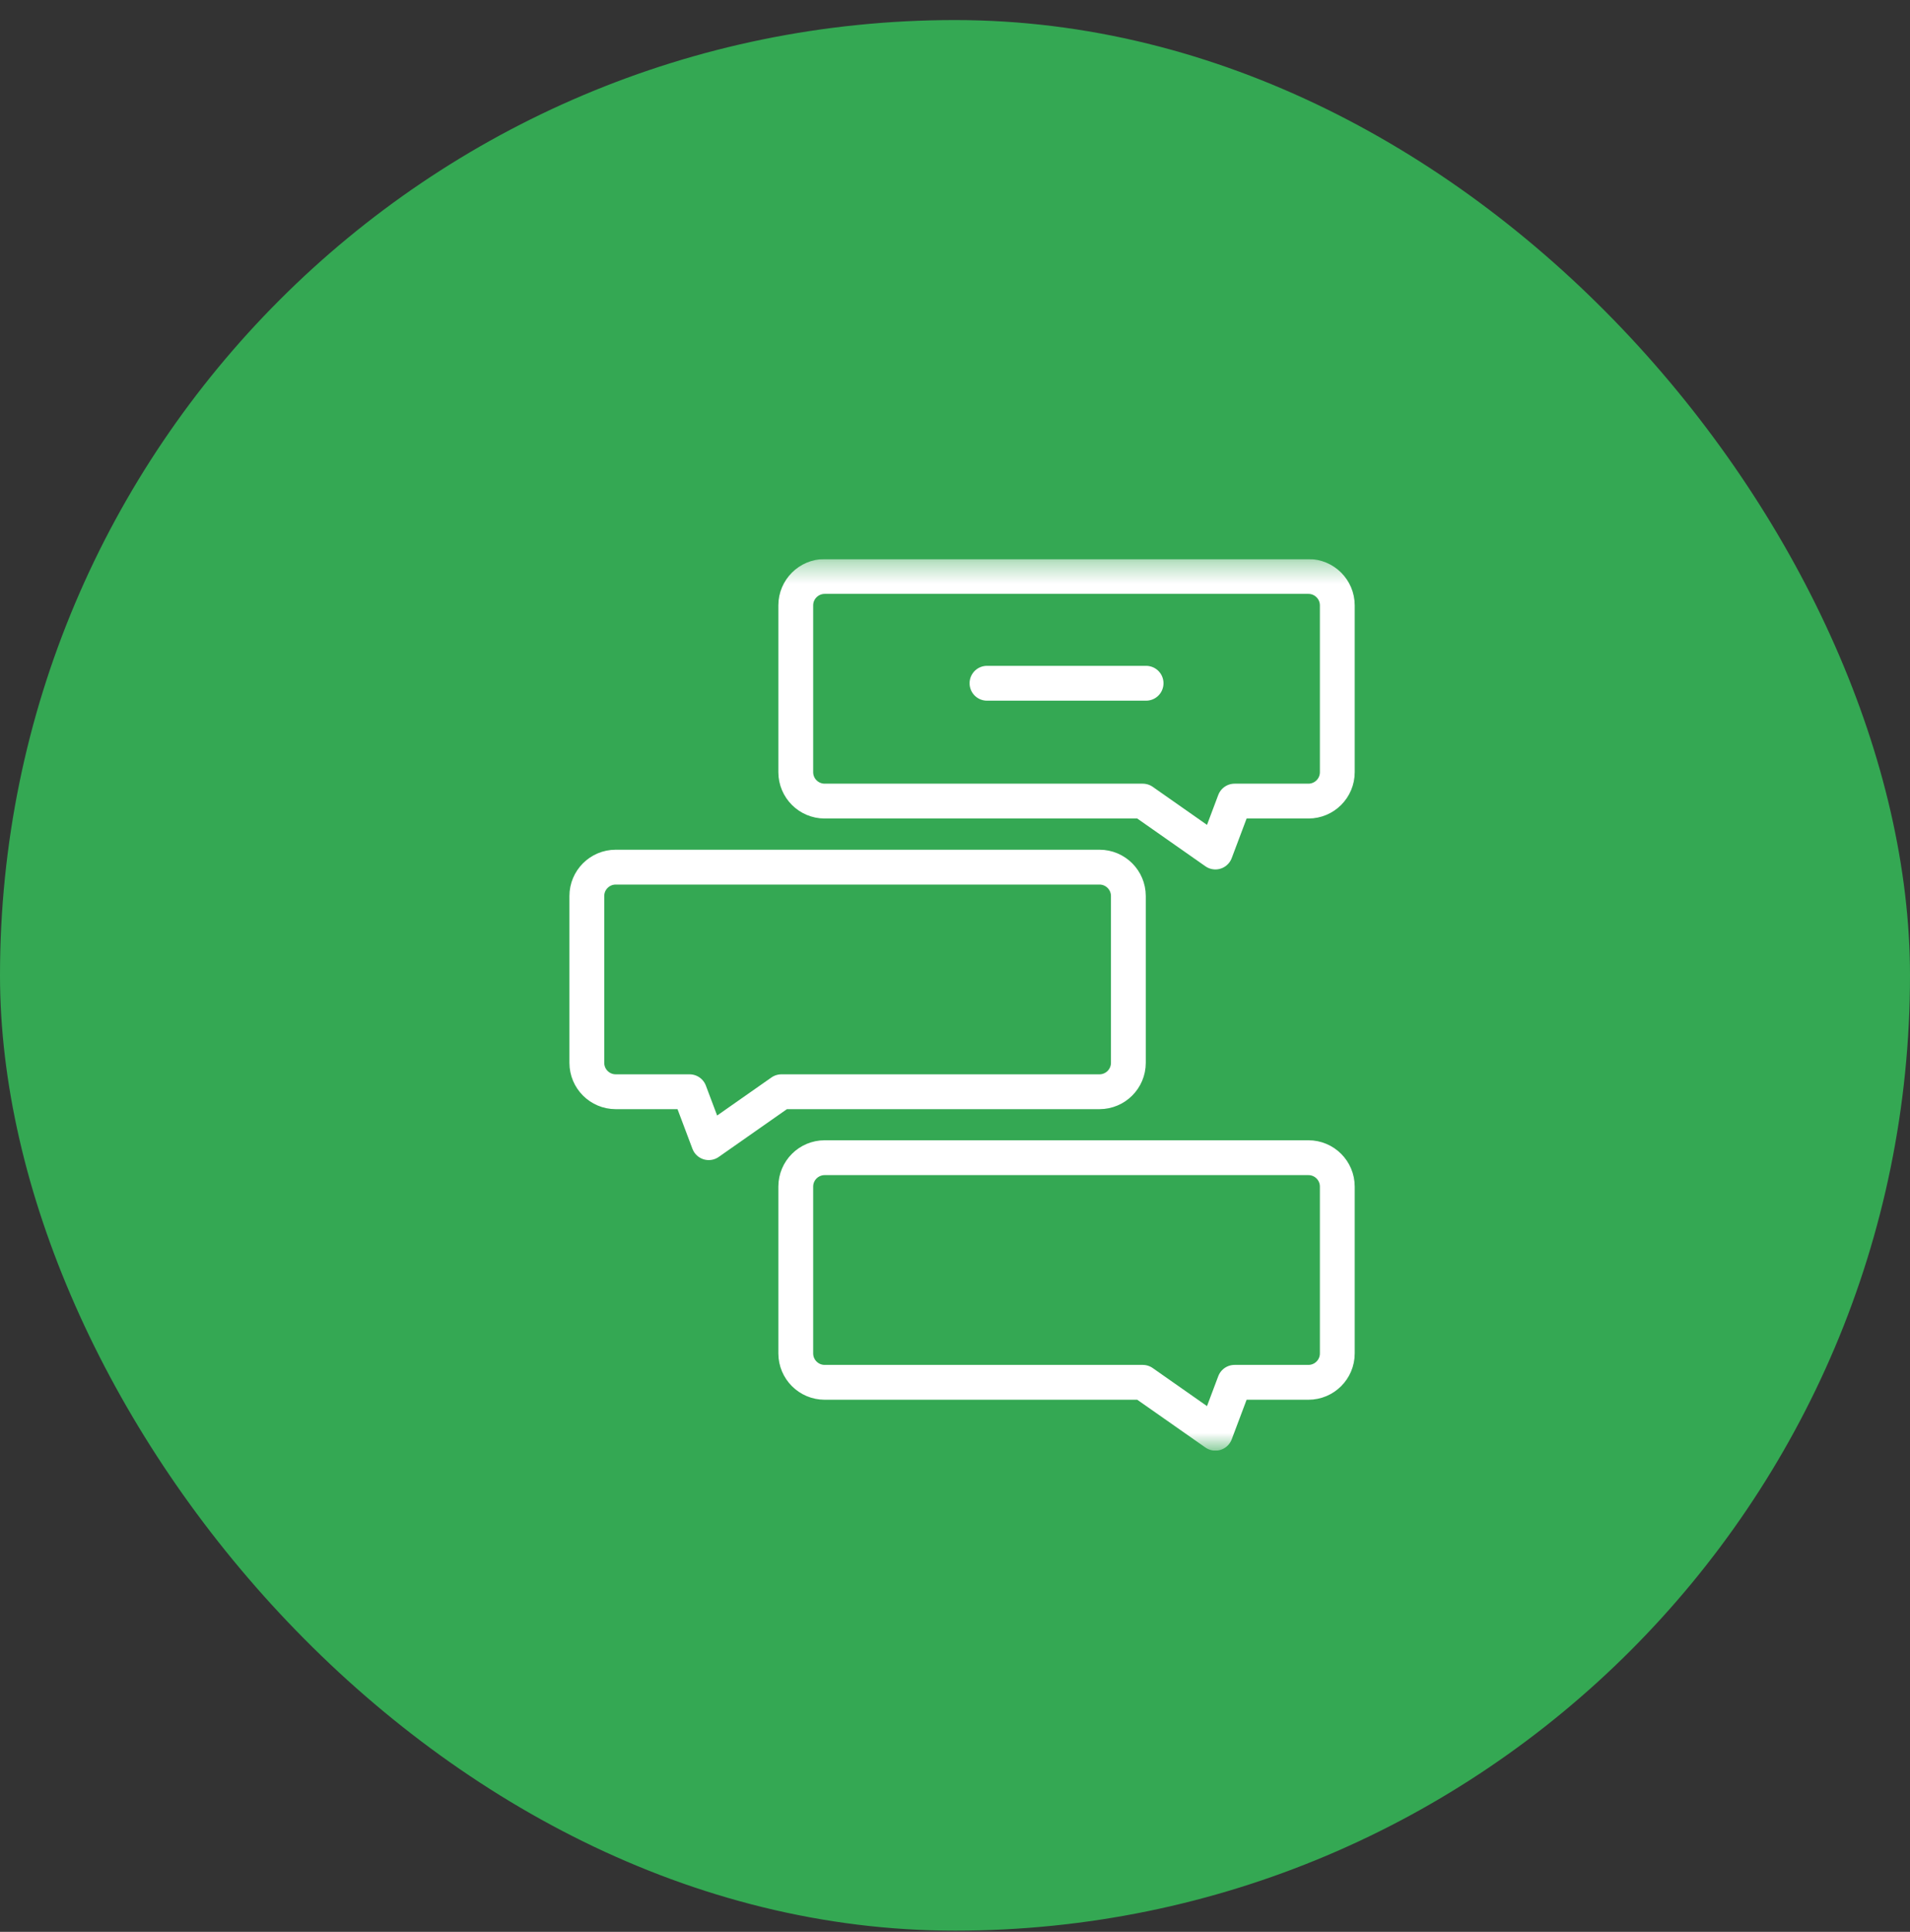 <svg width="90" height="91" viewBox="0 0 90 91" fill="none" xmlns="http://www.w3.org/2000/svg">
<rect x="0" y="0" width="90" height="91" fill="#333333" stroke="none"/>
<rect y="0.945" width="90" height="90" rx="45" fill="#34A853"/>
<g clip-path="url(#clip0_3504_9129)">
<path d="M46.507 32.185H54.004" stroke="white" stroke-width="1.641" stroke-miterlimit="10" stroke-linecap="round" stroke-linejoin="round"/>
<mask id="mask0_3504_9129" style="mask-type:luminance" maskUnits="userSpaceOnUse" x="24" y="26" width="43" height="43">
<path d="M24.333 26.336H66.333V68.336H24.333V26.336Z" fill="white"/>
</mask>
<g mask="url(#mask0_3504_9129)">
<path d="M61.653 27.155H38.859C38.107 27.155 37.497 27.765 37.497 28.517V36.374C37.497 37.126 38.107 37.736 38.859 37.736H53.846L57.27 40.135L58.173 37.736H61.653C62.404 37.736 63.014 37.126 63.014 36.375V28.516C63.014 27.765 62.404 27.155 61.653 27.155Z" stroke="white" stroke-width="1.641" stroke-miterlimit="10" stroke-linecap="round" stroke-linejoin="round"/>
<path d="M61.653 54.534H38.859C38.107 54.534 37.497 55.144 37.497 55.896V63.752C37.497 64.505 38.107 65.115 38.859 65.115H53.846L57.27 67.514L58.173 65.115H61.653C62.404 65.115 63.014 64.505 63.014 63.754V55.895C63.014 55.143 62.404 54.534 61.653 54.534Z" stroke="white" stroke-width="1.641" stroke-miterlimit="10" stroke-linecap="round" stroke-linejoin="round"/>
<path d="M29.014 40.847H51.807C52.559 40.847 53.169 41.456 53.169 42.209V50.065C53.169 50.817 52.559 51.427 51.807 51.427H36.821L33.396 53.826L32.493 51.427H29.014C28.262 51.427 27.652 50.818 27.652 50.066V42.207C27.652 41.456 28.262 40.847 29.014 40.847Z" stroke="white" stroke-width="1.641" stroke-miterlimit="10" stroke-linecap="round" stroke-linejoin="round"/>
</g>
</g>
<defs>
<clipPath id="clip0_3504_9129">
<rect width="42" height="42" fill="white" transform="translate(24.334 26.334)"/>
</clipPath>
</defs>
</svg>
